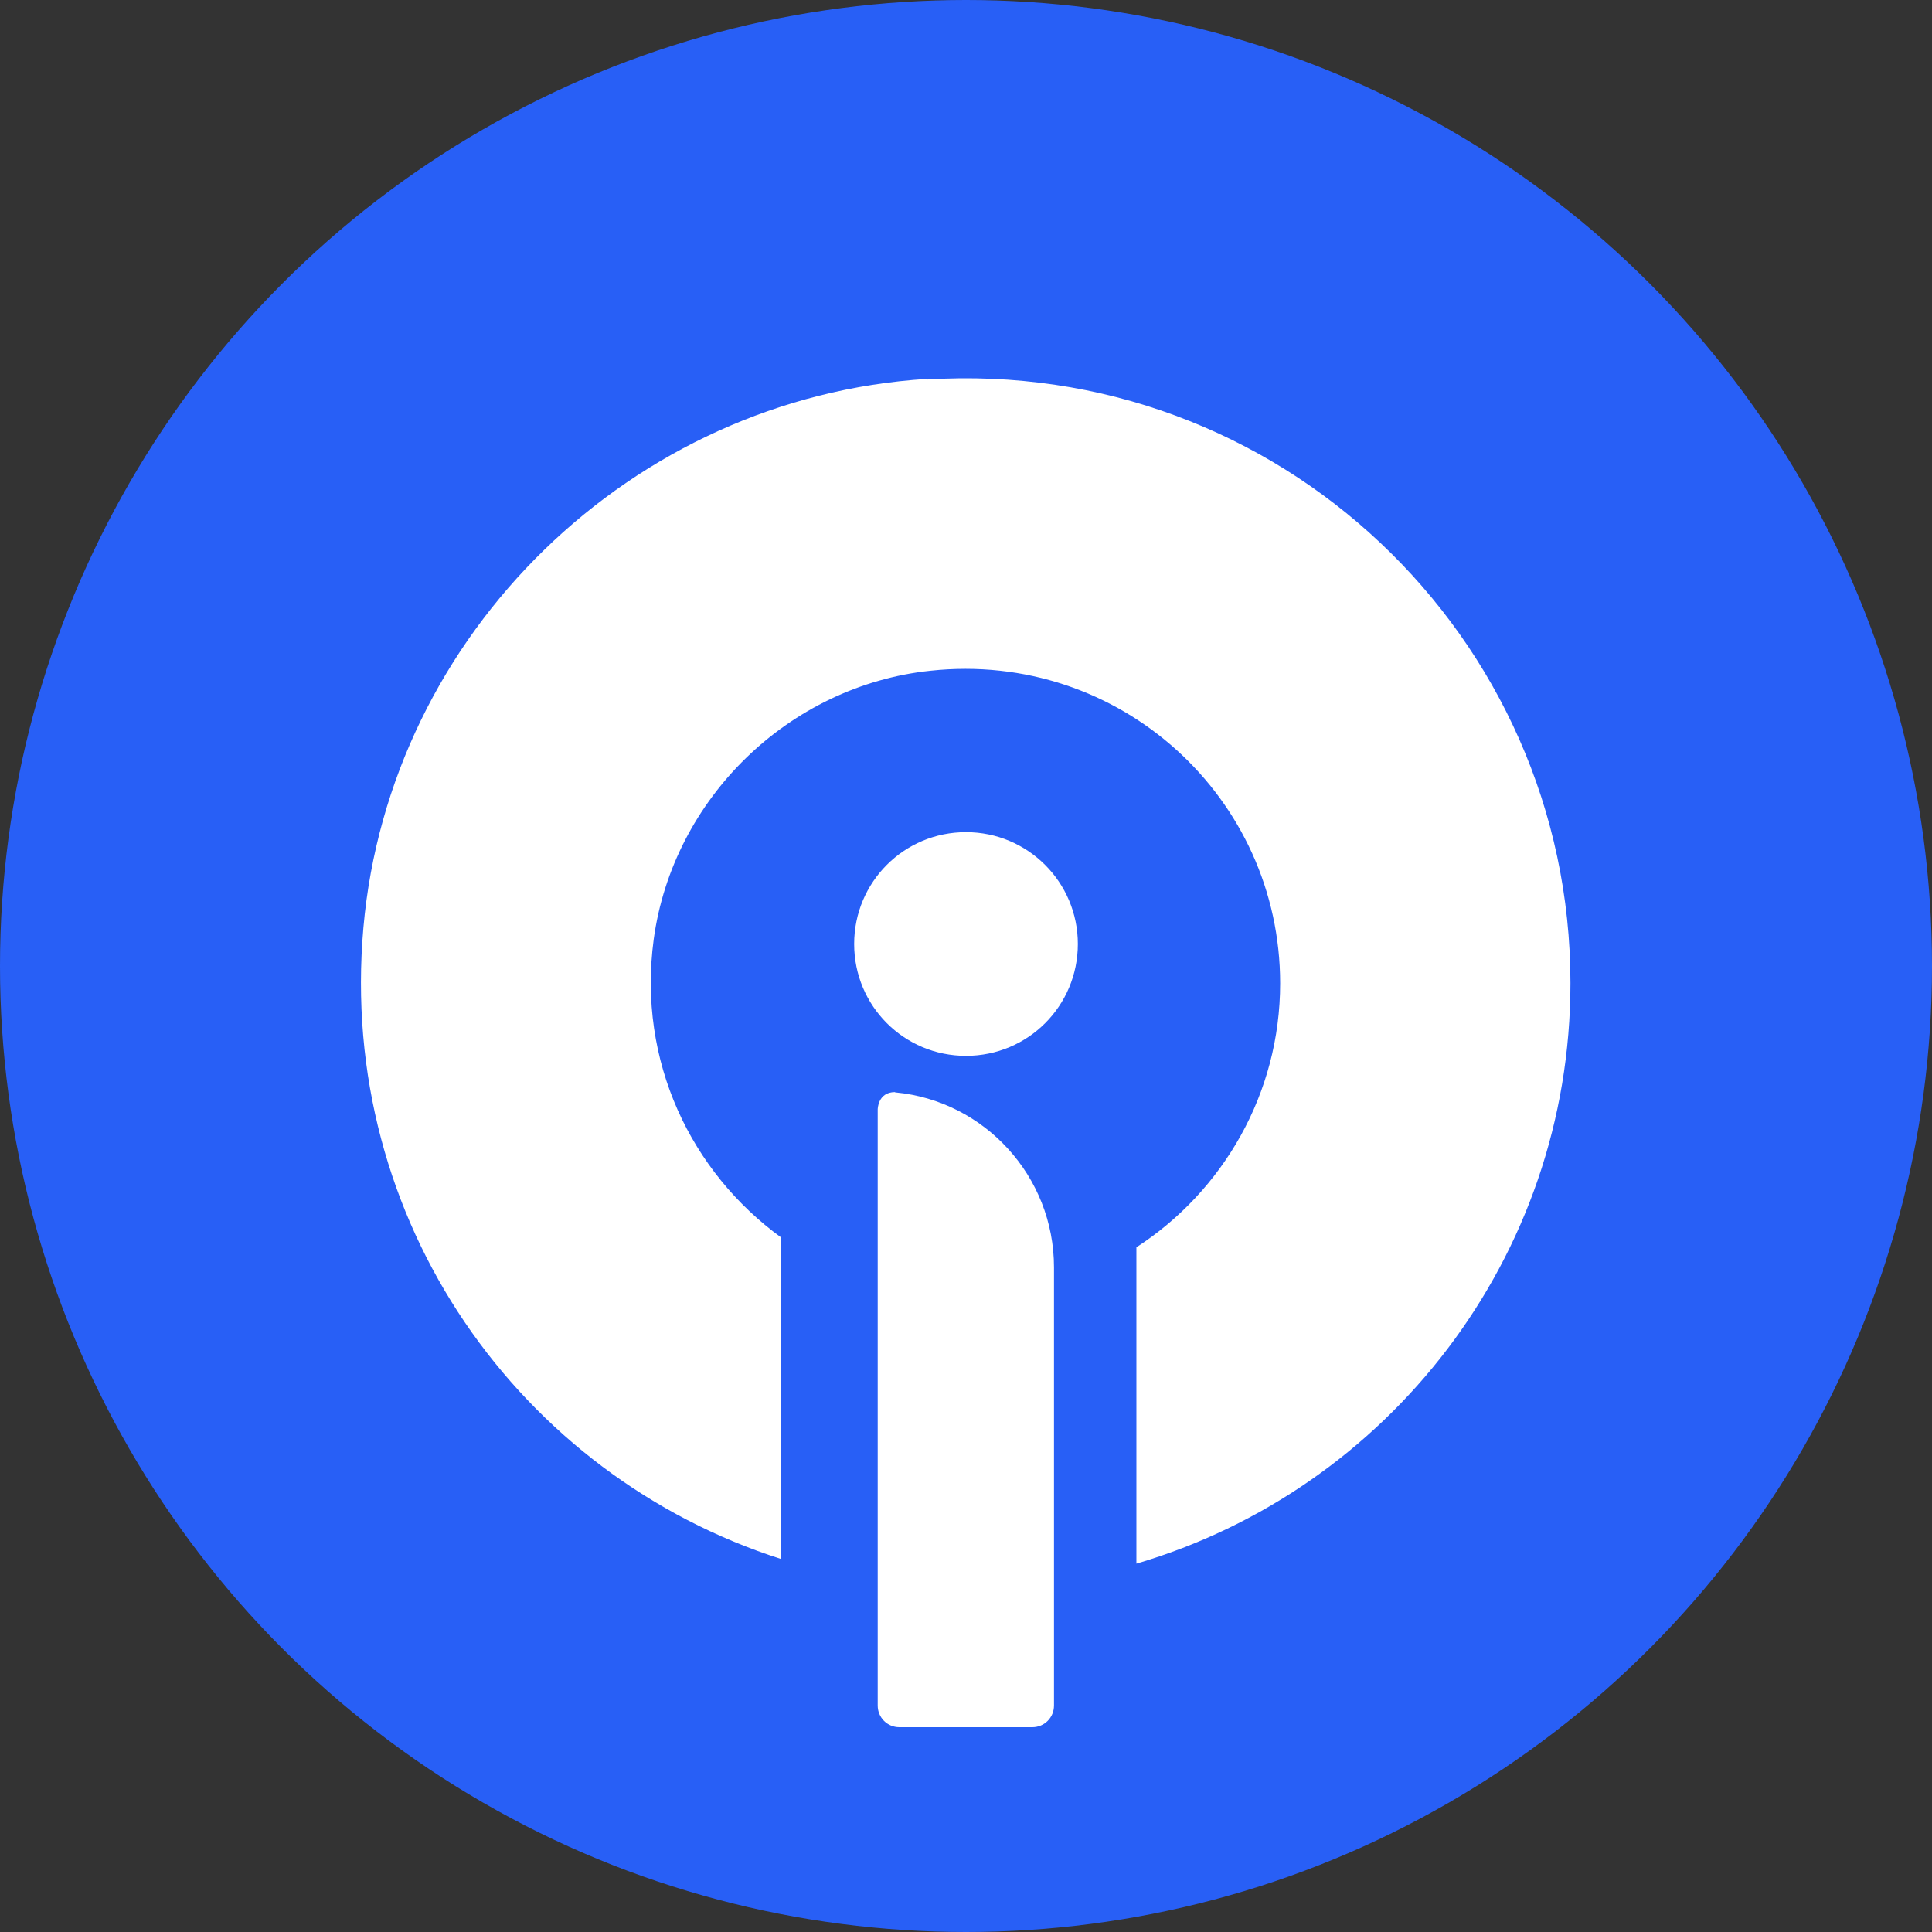 <?xml version="1.0" encoding="UTF-8"?> <svg xmlns="http://www.w3.org/2000/svg" id="Layer_2" viewBox="0 0 62.36 62.36"><rect x="0" y="0" width="62.36" height="62.36" fill="#333333" stroke="none"/><defs><style>.cls-1{fill:#fff;}.cls-2{fill:#285ff6;}</style></defs><g id="Layer_1-2"><circle class="cls-2" cx="31.18" cy="31.18" r="31.18"></circle><path class="cls-1" d="M31.18,26.86c1.99,0,3.61,1.61,3.61,3.61s-1.61,3.61-3.61,3.61-3.61-1.61-3.61-3.61,1.61-3.61,3.61-3.61Zm-2.29,8.39h0c-.56,0-.56,.56-.56,.56v19.24c0,.39,.31,.7,.7,.7h4.29c.39,0,.7-.31,.7-.7v-14.14c0-2.95-2.25-5.38-5.12-5.65h-.01Zm1.03-23.02c-9.52,.6-17.35,8.2-18.19,17.71-.84,9.5,5.08,17.69,13.48,20.38v-10.38c-2.89-2.1-4.64-5.67-4.11-9.62,.62-4.55,4.37-8.19,8.93-8.67,6.13-.66,11.29,4.11,11.29,10.09,0,3.56-1.85,6.71-4.64,8.52v10.21c8.1-2.38,14.01-9.86,14.01-18.74,0-11.19-9.43-20.2-20.78-19.48h0Z"></path></g></svg> 